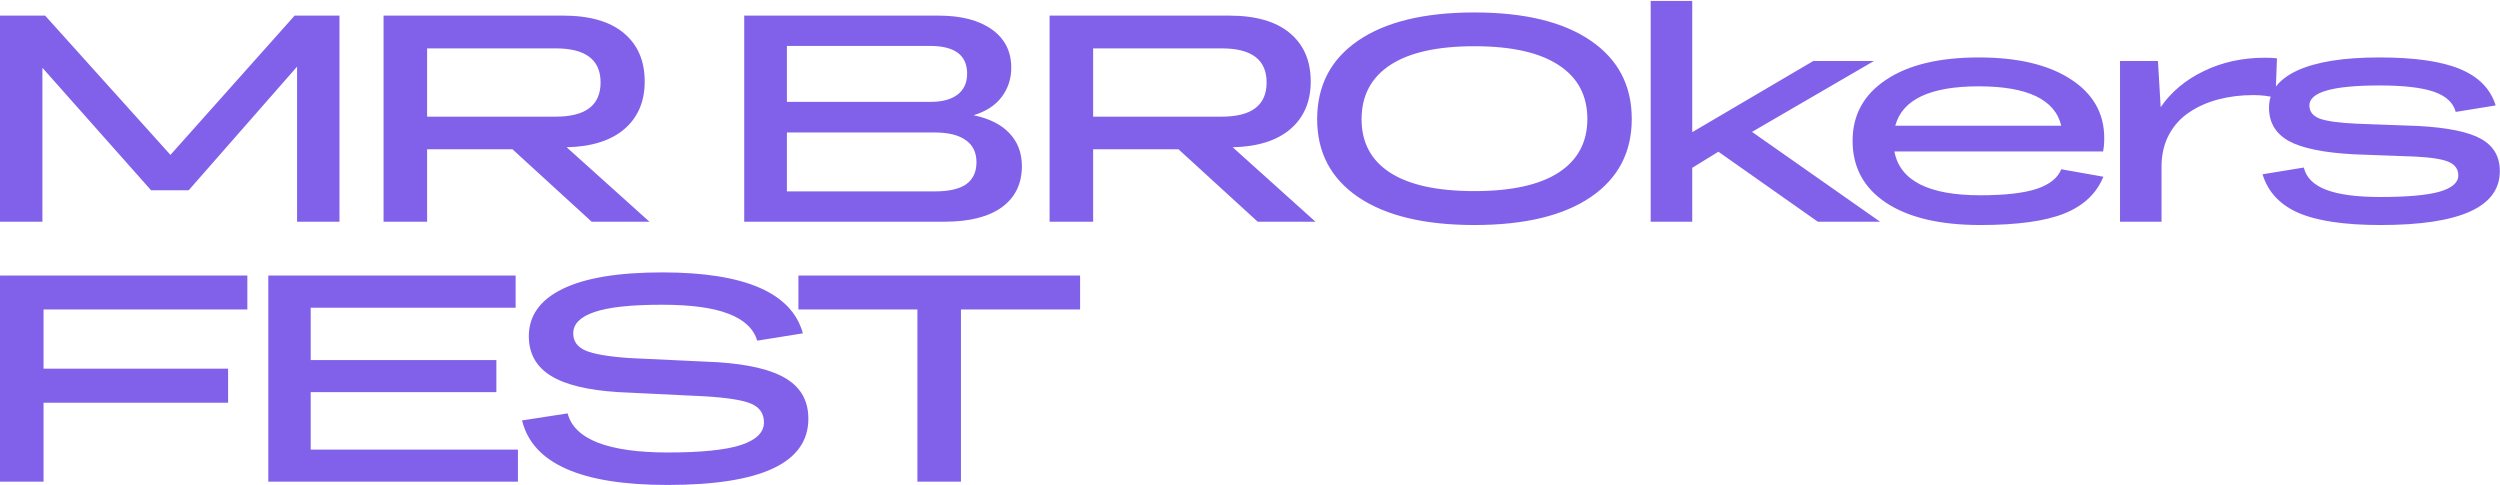 <?xml version="1.0" encoding="UTF-8"?> <svg xmlns="http://www.w3.org/2000/svg" width="654" height="127" viewBox="0 0 654 127" fill="none"><path d="M0.001 58V4.085H11.807L44.592 40.517L77.076 4.085H88.807V58H77.715V17.432L49.367 49.766H39.516L11.092 17.733V58H0.001ZM100.339 58V4.085H147.336C154.254 4.085 159.53 5.601 163.164 8.634C166.824 11.667 168.654 15.903 168.654 21.342C168.654 26.556 166.886 30.692 163.352 33.749C159.818 36.782 154.78 38.374 148.238 38.524L169.894 58H154.78L134.064 39.051H111.731V58H100.339ZM145.381 12.657H111.731V30.516H145.381C153.201 30.516 157.111 27.533 157.111 21.568C157.111 15.627 153.201 12.657 145.381 12.657ZM194.688 58V4.085H245.52C251.435 4.085 256.085 5.288 259.468 7.694C262.852 10.101 264.544 13.447 264.544 17.733C264.544 20.59 263.717 23.122 262.063 25.328C260.433 27.533 257.977 29.137 254.694 30.14C258.854 31.017 262 32.609 264.131 34.915C266.261 37.196 267.326 40.041 267.326 43.45C267.326 48.062 265.584 51.646 262.1 54.203C258.616 56.734 253.603 58 247.061 58H194.688ZM243.301 12.018H205.854V26.644H243.527C246.485 26.644 248.803 26.017 250.483 24.764C252.162 23.485 253.002 21.656 253.002 19.274C253.002 14.437 249.768 12.018 243.301 12.018ZM244.429 34.652H205.854V50.067H244.58C248.314 50.067 251.059 49.428 252.814 48.149C254.568 46.871 255.445 44.966 255.445 42.435C255.445 39.878 254.506 37.948 252.626 36.645C250.771 35.316 248.039 34.652 244.429 34.652ZM274.572 58V4.085H321.569C328.487 4.085 333.763 5.601 337.398 8.634C341.057 11.667 342.887 15.903 342.887 21.342C342.887 26.556 341.12 30.692 337.586 33.749C334.052 36.782 329.014 38.374 322.472 38.524L344.128 58H329.014L308.297 39.051H285.964V58H274.572ZM319.614 12.657H285.964V30.516H319.614C327.434 30.516 331.345 27.533 331.345 21.568C331.345 15.627 327.434 12.657 319.614 12.657ZM385.7 58.865C372.641 58.865 362.515 56.433 355.321 51.571C348.153 46.683 344.568 39.891 344.568 31.193C344.568 22.37 348.14 15.515 355.284 10.627C362.452 5.714 372.591 3.258 385.7 3.258C398.809 3.258 408.948 5.714 416.117 10.627C423.285 15.515 426.87 22.345 426.87 31.118C426.87 39.865 423.285 46.683 416.117 51.571C408.948 56.433 398.809 58.865 385.7 58.865ZM363.668 45.179C368.656 48.388 376 49.992 385.7 49.992C395.4 49.992 402.745 48.375 407.733 45.142C412.746 41.883 415.252 37.209 415.252 31.118C415.252 24.977 412.746 20.277 407.733 17.019C402.745 13.735 395.4 12.093 385.7 12.093C376 12.093 368.656 13.735 363.668 17.019C358.68 20.302 356.186 25.027 356.186 31.193C356.186 37.284 358.68 41.946 363.668 45.179ZM431.822 58V0.25H442.688V34.577L474.345 15.966H490.211L458.328 34.502L491.828 58H475.548L449.531 39.69L442.688 43.901V58H431.822ZM518.061 58.865C507.483 58.865 499.262 56.922 493.397 53.037C487.556 49.152 484.636 43.751 484.636 36.833C484.636 30.09 487.544 24.776 493.359 20.891C499.199 16.981 507.295 15.026 517.647 15.026C527.823 15.026 535.832 16.918 541.672 20.703C547.537 24.488 550.47 29.626 550.47 36.118C550.47 37.472 550.369 38.637 550.169 39.615H495.577C497.006 47.26 504.5 51.082 518.061 51.082C524.452 51.082 529.34 50.531 532.724 49.428C536.133 48.3 538.301 46.583 539.228 44.277L550.244 46.232C548.465 50.618 545.056 53.827 540.018 55.857C535.005 57.862 527.686 58.865 518.061 58.865ZM517.647 22.583C504.939 22.583 497.658 26.017 495.803 32.885H539.228C537.574 26.017 530.38 22.583 517.647 22.583ZM554.595 58V15.966H564.521L565.235 28.035C567.967 24.049 571.727 20.904 576.514 18.598C581.302 16.267 586.628 15.101 592.493 15.101C593.596 15.101 594.649 15.151 595.652 15.252L595.276 25.591C593.571 25.115 591.641 24.877 589.486 24.877C586.202 24.877 583.144 25.252 580.312 26.004C577.479 26.756 574.96 27.872 572.755 29.351C570.549 30.804 568.794 32.709 567.491 35.065C566.213 37.397 565.536 40.066 565.461 43.074V58H554.595ZM622.448 22.357C610.242 22.357 604.138 24.099 604.138 27.584C604.138 29.163 605.015 30.303 606.77 31.005C608.55 31.682 611.771 32.133 616.433 32.358L632.712 32.96C640.382 33.386 645.834 34.514 649.067 36.344C652.326 38.173 653.955 40.981 653.955 44.766C653.955 54.165 643.553 58.865 622.749 58.865C613.375 58.865 606.231 57.812 601.318 55.706C596.431 53.576 593.285 50.205 591.881 45.593L602.672 43.826C603.299 46.458 605.254 48.4 608.537 49.653C611.821 50.907 616.533 51.533 622.674 51.533C629.767 51.533 634.943 51.069 638.202 50.142C641.46 49.19 643.089 47.773 643.089 45.894C643.089 44.289 642.287 43.124 640.683 42.397C639.104 41.67 636.209 41.194 631.998 40.968L615.756 40.367C607.86 39.941 602.183 38.775 598.724 36.87C595.29 34.94 593.573 32.045 593.573 28.185C593.573 23.974 596.042 20.728 600.98 18.447C605.943 16.166 613.099 15.026 622.448 15.026C631.672 15.026 638.715 16.041 643.578 18.071C648.441 20.102 651.536 23.272 652.865 27.584L642.413 29.275C641.786 26.869 639.894 25.115 636.735 24.012C633.577 22.909 628.815 22.357 622.448 22.357ZM0.001 126V72.085H64.707V80.958H11.393V96.448H59.669V105.359H11.393V126H0.001ZM70.185 126V72.085H134.891V80.507H81.277V94.192H129.853V102.577H81.277V117.616H135.492V126H70.185ZM136.572 109.983L148.491 108.141C149.368 111.525 152.012 114.082 156.424 115.811C160.86 117.515 166.939 118.368 174.659 118.368C183.456 118.368 189.848 117.716 193.833 116.413C197.844 115.084 199.849 113.117 199.849 110.51C199.849 108.204 198.746 106.575 196.54 105.622C194.335 104.67 190.224 104.018 184.208 103.667L161.725 102.577C153.704 102.075 147.801 100.634 144.017 98.253C140.232 95.872 138.339 92.438 138.339 87.951C138.339 82.587 141.284 78.464 147.175 75.582C153.065 72.699 161.75 71.258 173.23 71.258C194.836 71.258 207.105 76.572 210.038 87.199L198.082 89.117C197.155 85.984 194.661 83.64 190.6 82.086C186.565 80.507 180.749 79.717 173.155 79.717C165.084 79.717 159.193 80.356 155.484 81.635C151.799 82.888 149.957 84.743 149.957 87.199C149.957 89.28 151.035 90.784 153.19 91.711C155.371 92.638 159.193 93.29 164.658 93.666L187.78 94.756C196.052 95.308 202.067 96.774 205.827 99.155C209.587 101.511 211.467 104.97 211.467 109.532C211.467 121.087 199.172 126.865 174.583 126.865C151.975 126.865 139.304 121.238 136.572 109.983ZM239.993 126V80.958H208.862V72.085H282.553V80.958H251.385V126H239.993Z" fill="#8161EA"></path></svg> 